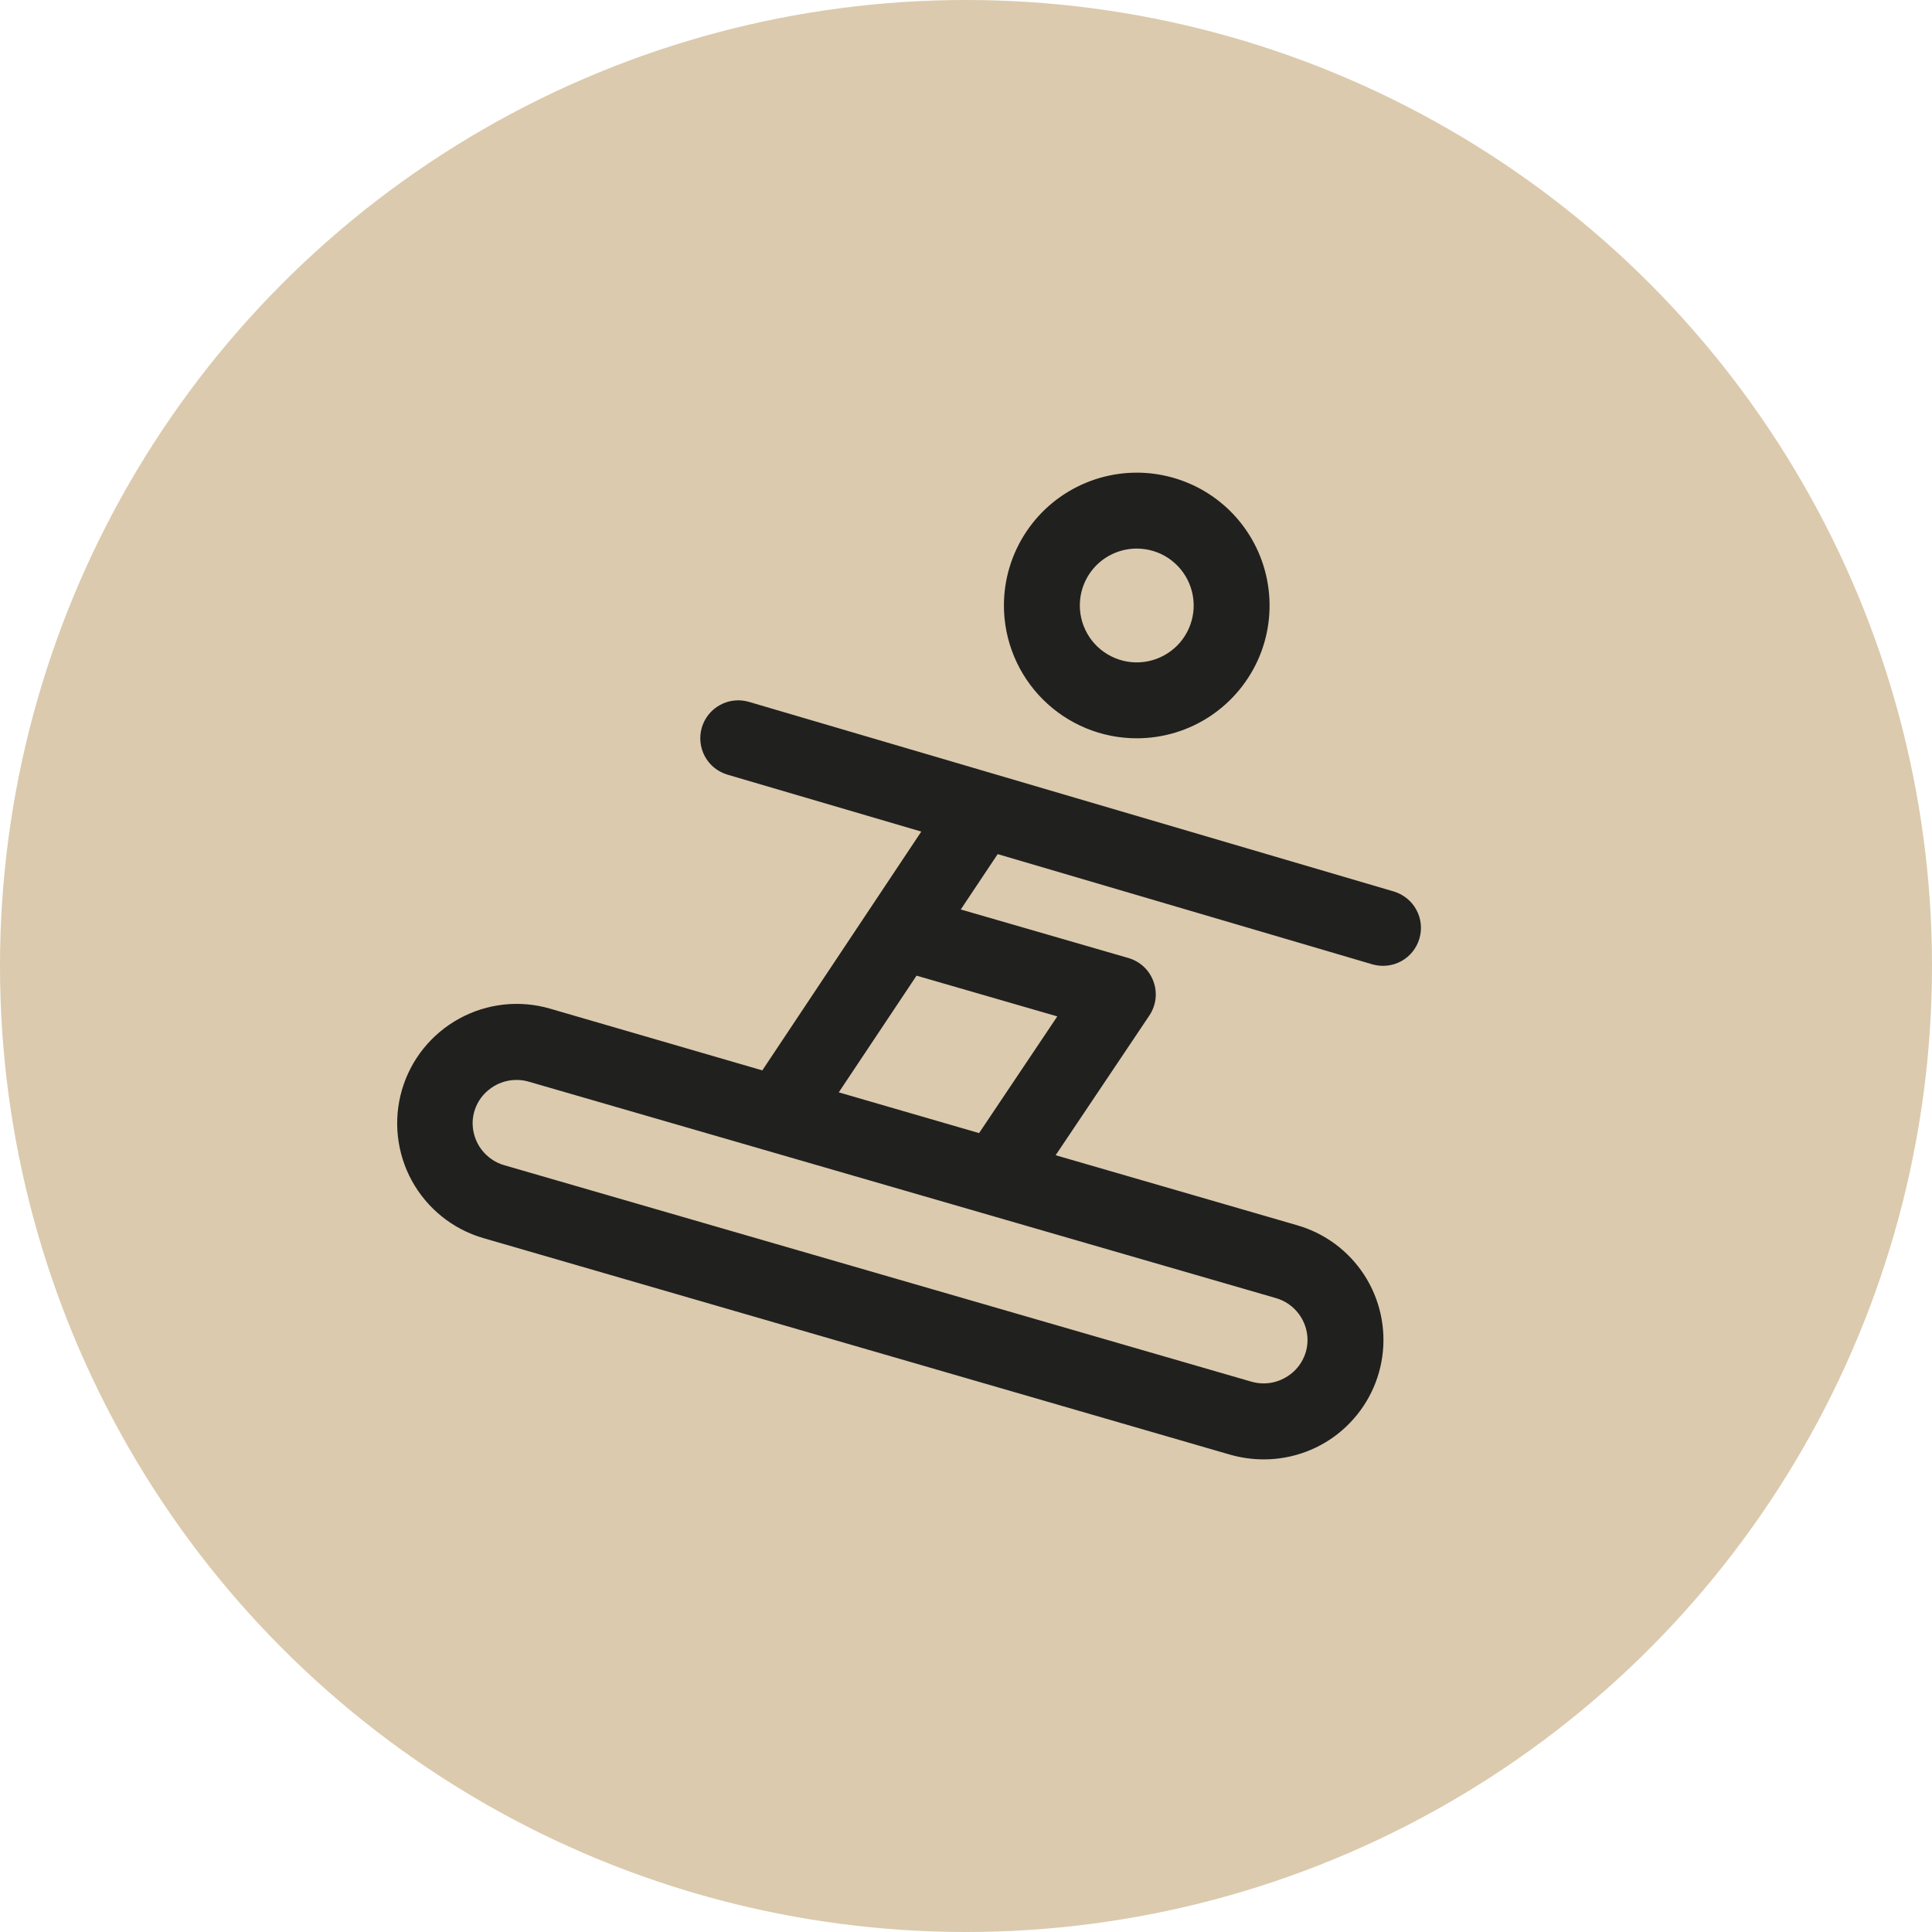 <svg width="35" height="35" viewBox="0 0 35 35" fill="none" xmlns="http://www.w3.org/2000/svg">
<g clip-path="url(#clip0_2138_84)">
<circle cx="17.5" cy="17.5" r="17.5" fill="#DBCAAD"/>
<path d="M20.593 13.375C21.069 13.375 21.535 13.234 21.93 12.97C22.326 12.705 22.634 12.329 22.817 11.89C22.999 11.45 23.046 10.966 22.953 10.499C22.861 10.033 22.631 9.604 22.295 9.267C21.959 8.931 21.53 8.702 21.063 8.609C20.596 8.516 20.112 8.564 19.673 8.746C19.233 8.928 18.857 9.236 18.593 9.632C18.328 10.028 18.187 10.493 18.187 10.969C18.187 11.607 18.441 12.219 18.892 12.67C19.343 13.121 19.955 13.375 20.593 13.375ZM20.593 9.938C20.797 9.938 20.997 9.998 21.166 10.111C21.336 10.225 21.468 10.386 21.546 10.574C21.624 10.762 21.645 10.97 21.605 11.17C21.565 11.37 21.467 11.554 21.323 11.698C21.178 11.842 20.995 11.94 20.795 11.98C20.595 12.02 20.387 12 20.199 11.921C20.01 11.843 19.849 11.711 19.736 11.542C19.623 11.372 19.562 11.173 19.562 10.969C19.562 10.695 19.671 10.433 19.864 10.239C20.058 10.046 20.32 9.938 20.593 9.938ZM25.256 16.152L13.568 12.715C13.482 12.69 13.391 12.681 13.301 12.691C13.211 12.7 13.124 12.728 13.045 12.771C12.885 12.858 12.766 13.005 12.714 13.18C12.663 13.355 12.683 13.543 12.77 13.704C12.857 13.864 13.005 13.983 13.18 14.034L16.69 15.065L13.81 19.391L9.966 18.273C9.416 18.112 8.823 18.177 8.32 18.453C7.817 18.728 7.443 19.192 7.282 19.743C7.121 20.294 7.186 20.887 7.461 21.39C7.737 21.893 8.201 22.267 8.752 22.428L22.282 26.352C22.482 26.409 22.688 26.438 22.896 26.438C23.418 26.438 23.922 26.251 24.316 25.909C24.71 25.567 24.968 25.095 25.041 24.578C25.114 24.062 24.999 23.536 24.715 23.098C24.431 22.66 23.999 22.34 23.497 22.196L19.124 20.928L20.821 18.398C20.881 18.308 20.92 18.205 20.933 18.098C20.946 17.991 20.933 17.882 20.896 17.78C20.859 17.678 20.799 17.587 20.72 17.513C20.641 17.439 20.545 17.385 20.441 17.355L17.405 16.476L18.074 15.473L24.869 17.472C25.043 17.52 25.23 17.499 25.388 17.411C25.546 17.324 25.663 17.177 25.714 17.003C25.765 16.83 25.746 16.643 25.66 16.484C25.575 16.325 25.429 16.206 25.256 16.152H25.256ZM23.687 24.273C23.687 24.395 23.659 24.515 23.604 24.624C23.549 24.733 23.47 24.828 23.372 24.9C23.272 24.975 23.157 25.026 23.034 25.049C22.911 25.071 22.785 25.064 22.666 25.029L9.135 21.109C8.971 21.062 8.827 20.962 8.723 20.826C8.62 20.69 8.564 20.524 8.562 20.353C8.562 20.231 8.59 20.111 8.645 20.002C8.699 19.893 8.779 19.798 8.877 19.726C8.976 19.65 9.092 19.599 9.215 19.577C9.338 19.555 9.464 19.561 9.584 19.597L23.114 23.516C23.279 23.563 23.423 23.663 23.526 23.799C23.63 23.935 23.686 24.102 23.687 24.273ZM19.154 18.413L17.737 20.527L15.195 19.789L16.604 17.675L19.154 18.413Z" fill="#20201F"/>
</g>
<defs>
<clipPath id="clip0_2138_84">
<rect width="35" height="35" fill="white"/>
</clipPath>
</defs>
</svg>
